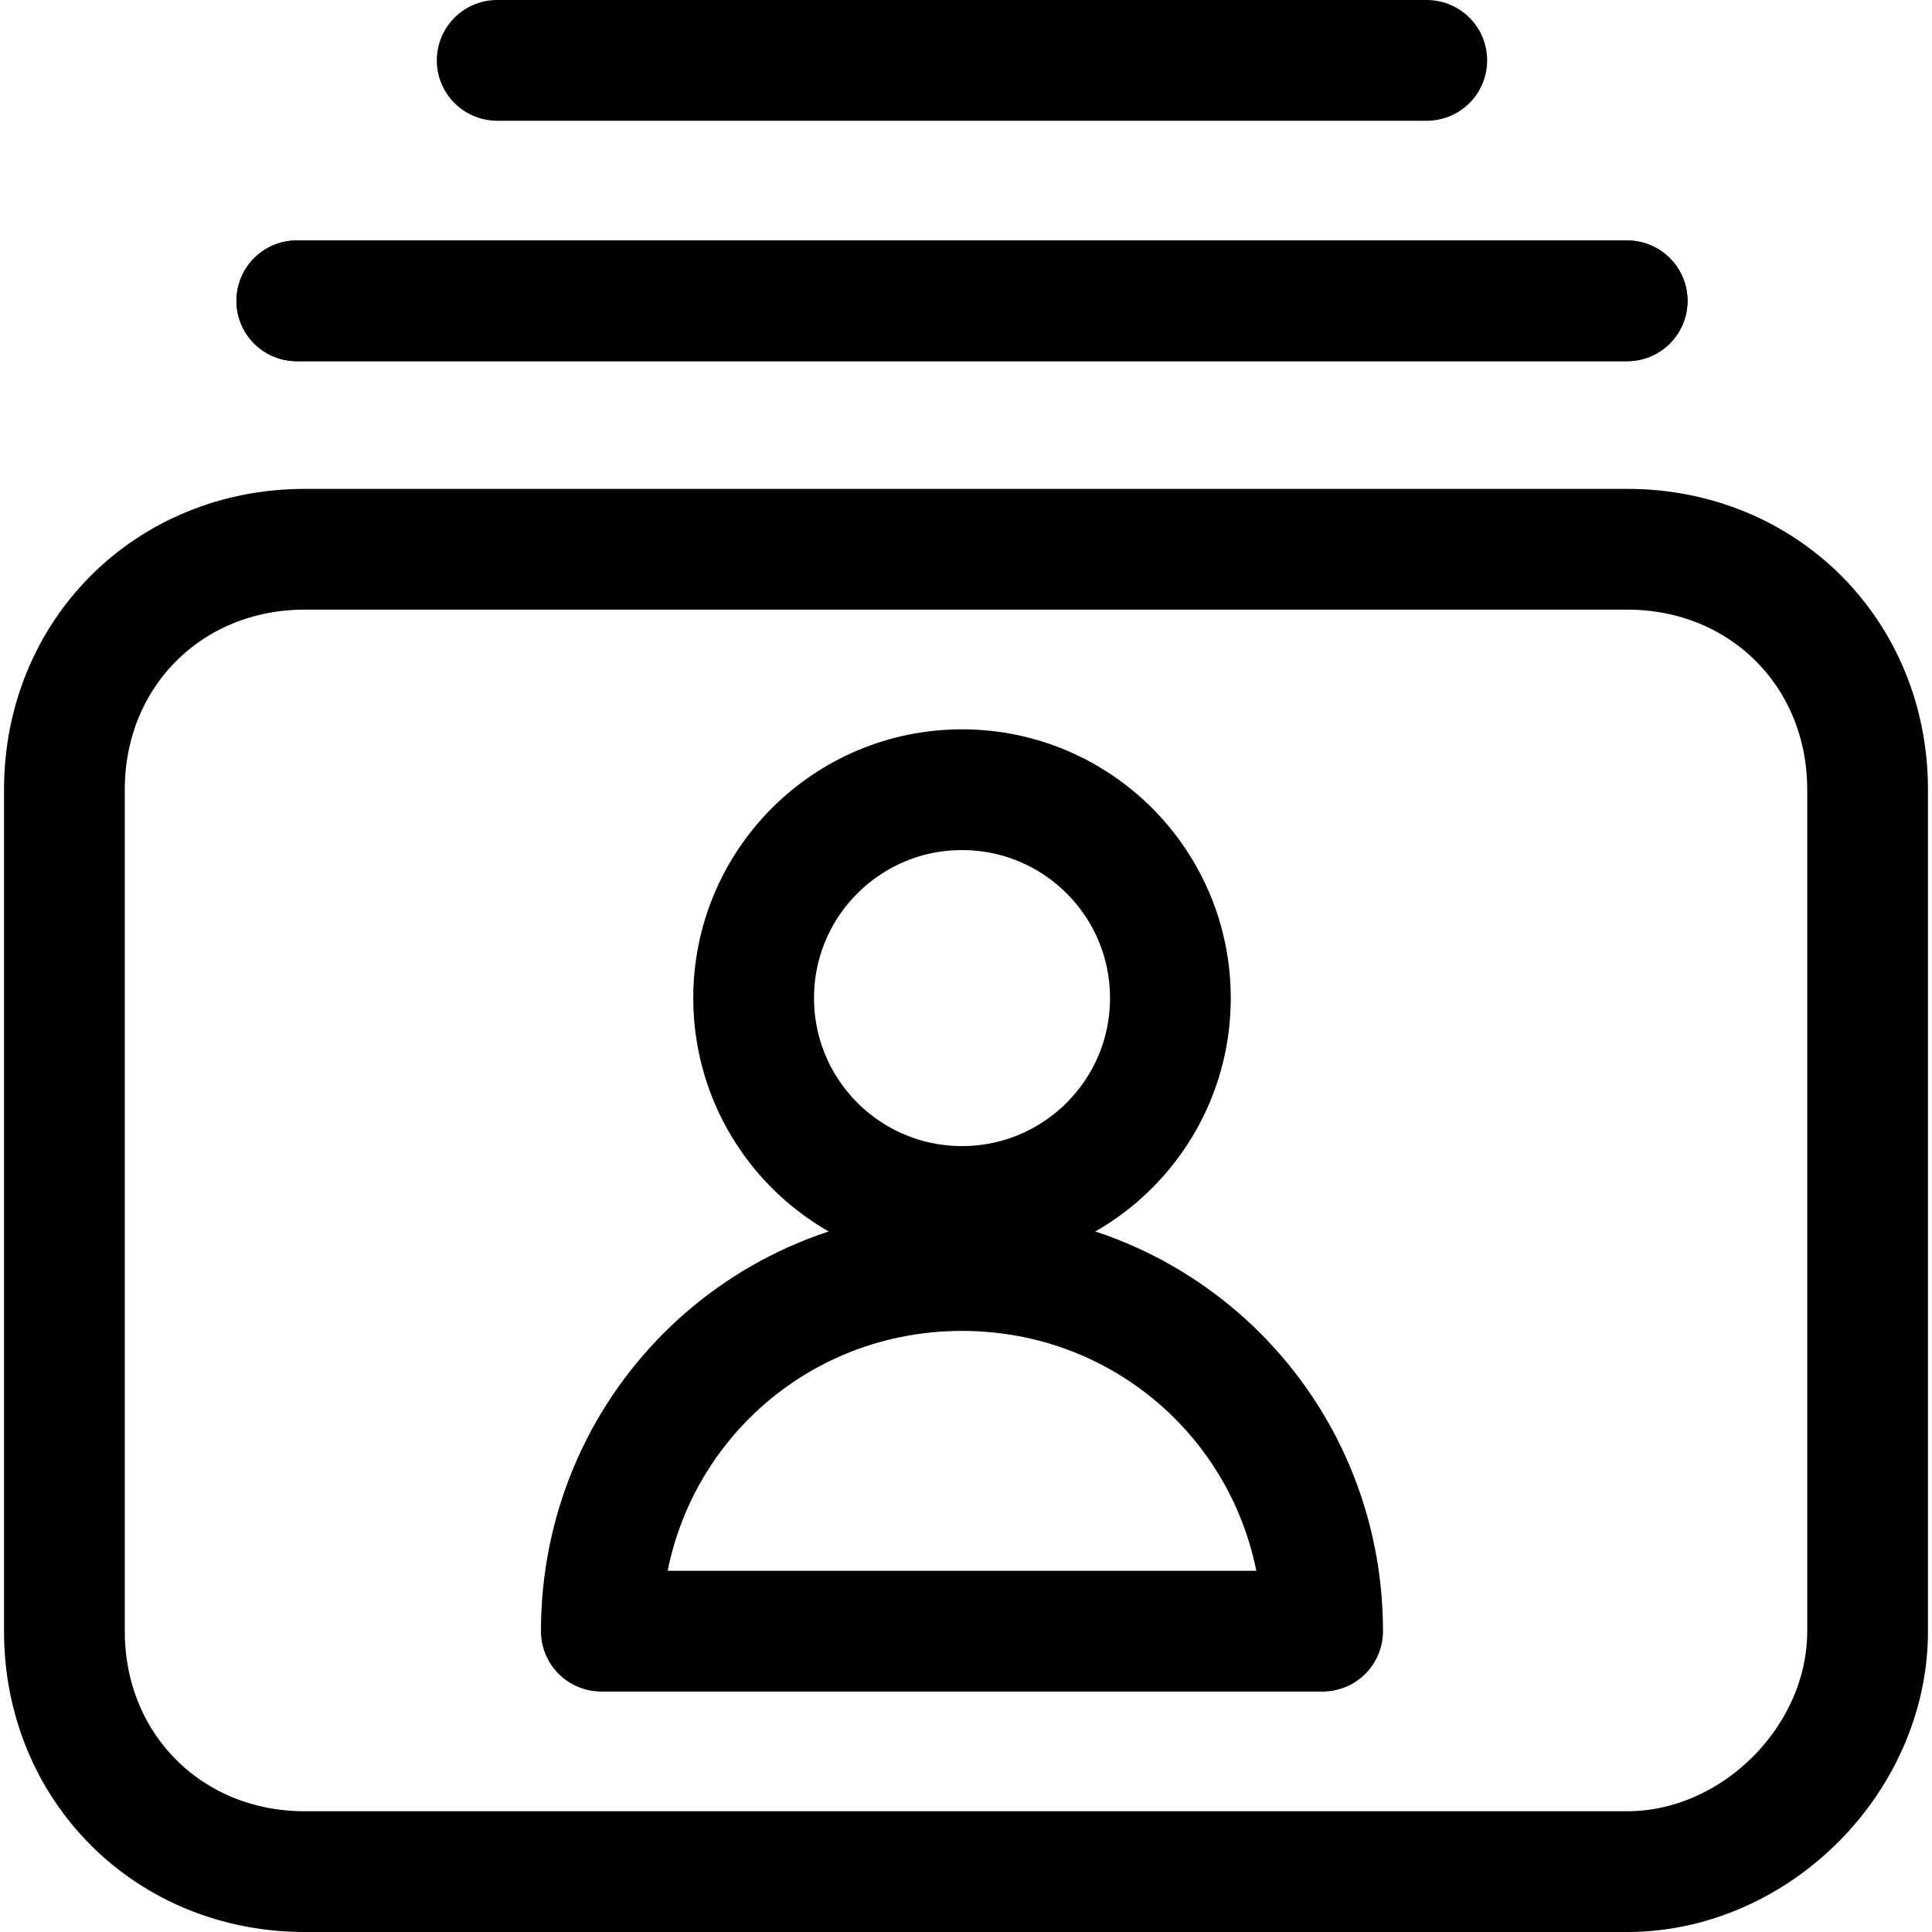 <svg xmlns="http://www.w3.org/2000/svg" fill="none" viewBox="0 0 24 24" stroke-width="1.5" height="48" width="48"><path stroke="currentColor" stroke-linecap="round" stroke-linejoin="round" stroke-miterlimit="10" d="M11.95 14.987C13.38 14.987 14.539 13.828 14.539 12.398C14.539 10.969 13.38 9.81 11.95 9.81C10.521 9.81 9.362 10.969 9.362 12.398C9.362 13.828 10.521 14.987 11.95 14.987Z"></path><path stroke="currentColor" stroke-linecap="round" stroke-linejoin="round" stroke-miterlimit="10" d="M7.47 20.263C7.47 17.774 9.461 15.783 11.95 15.783C14.439 15.783 16.43 17.774 16.43 20.263H7.47Z"></path><path stroke="currentColor" stroke-linecap="round" stroke-linejoin="round" stroke-miterlimit="10" d="M20.213 23.25H3.787C2.094 23.25 0.8 21.956 0.8 20.263V9.81C0.8 8.117 2.094 6.823 3.787 6.823H20.213C21.906 6.823 23.2 8.117 23.2 9.81V20.263C23.2 21.856 21.806 23.25 20.213 23.25Z"></path><path stroke="currentColor" stroke-linecap="round" stroke-linejoin="round" stroke-miterlimit="10" d="M3.687 3.737H20.213"></path><path stroke="currentColor" stroke-linecap="round" stroke-linejoin="round" stroke-miterlimit="10" d="M3.687 3.737H20.213"></path><path stroke="currentColor" stroke-linecap="round" stroke-linejoin="round" stroke-miterlimit="10" d="M6.176 0.75H17.724"></path></svg>